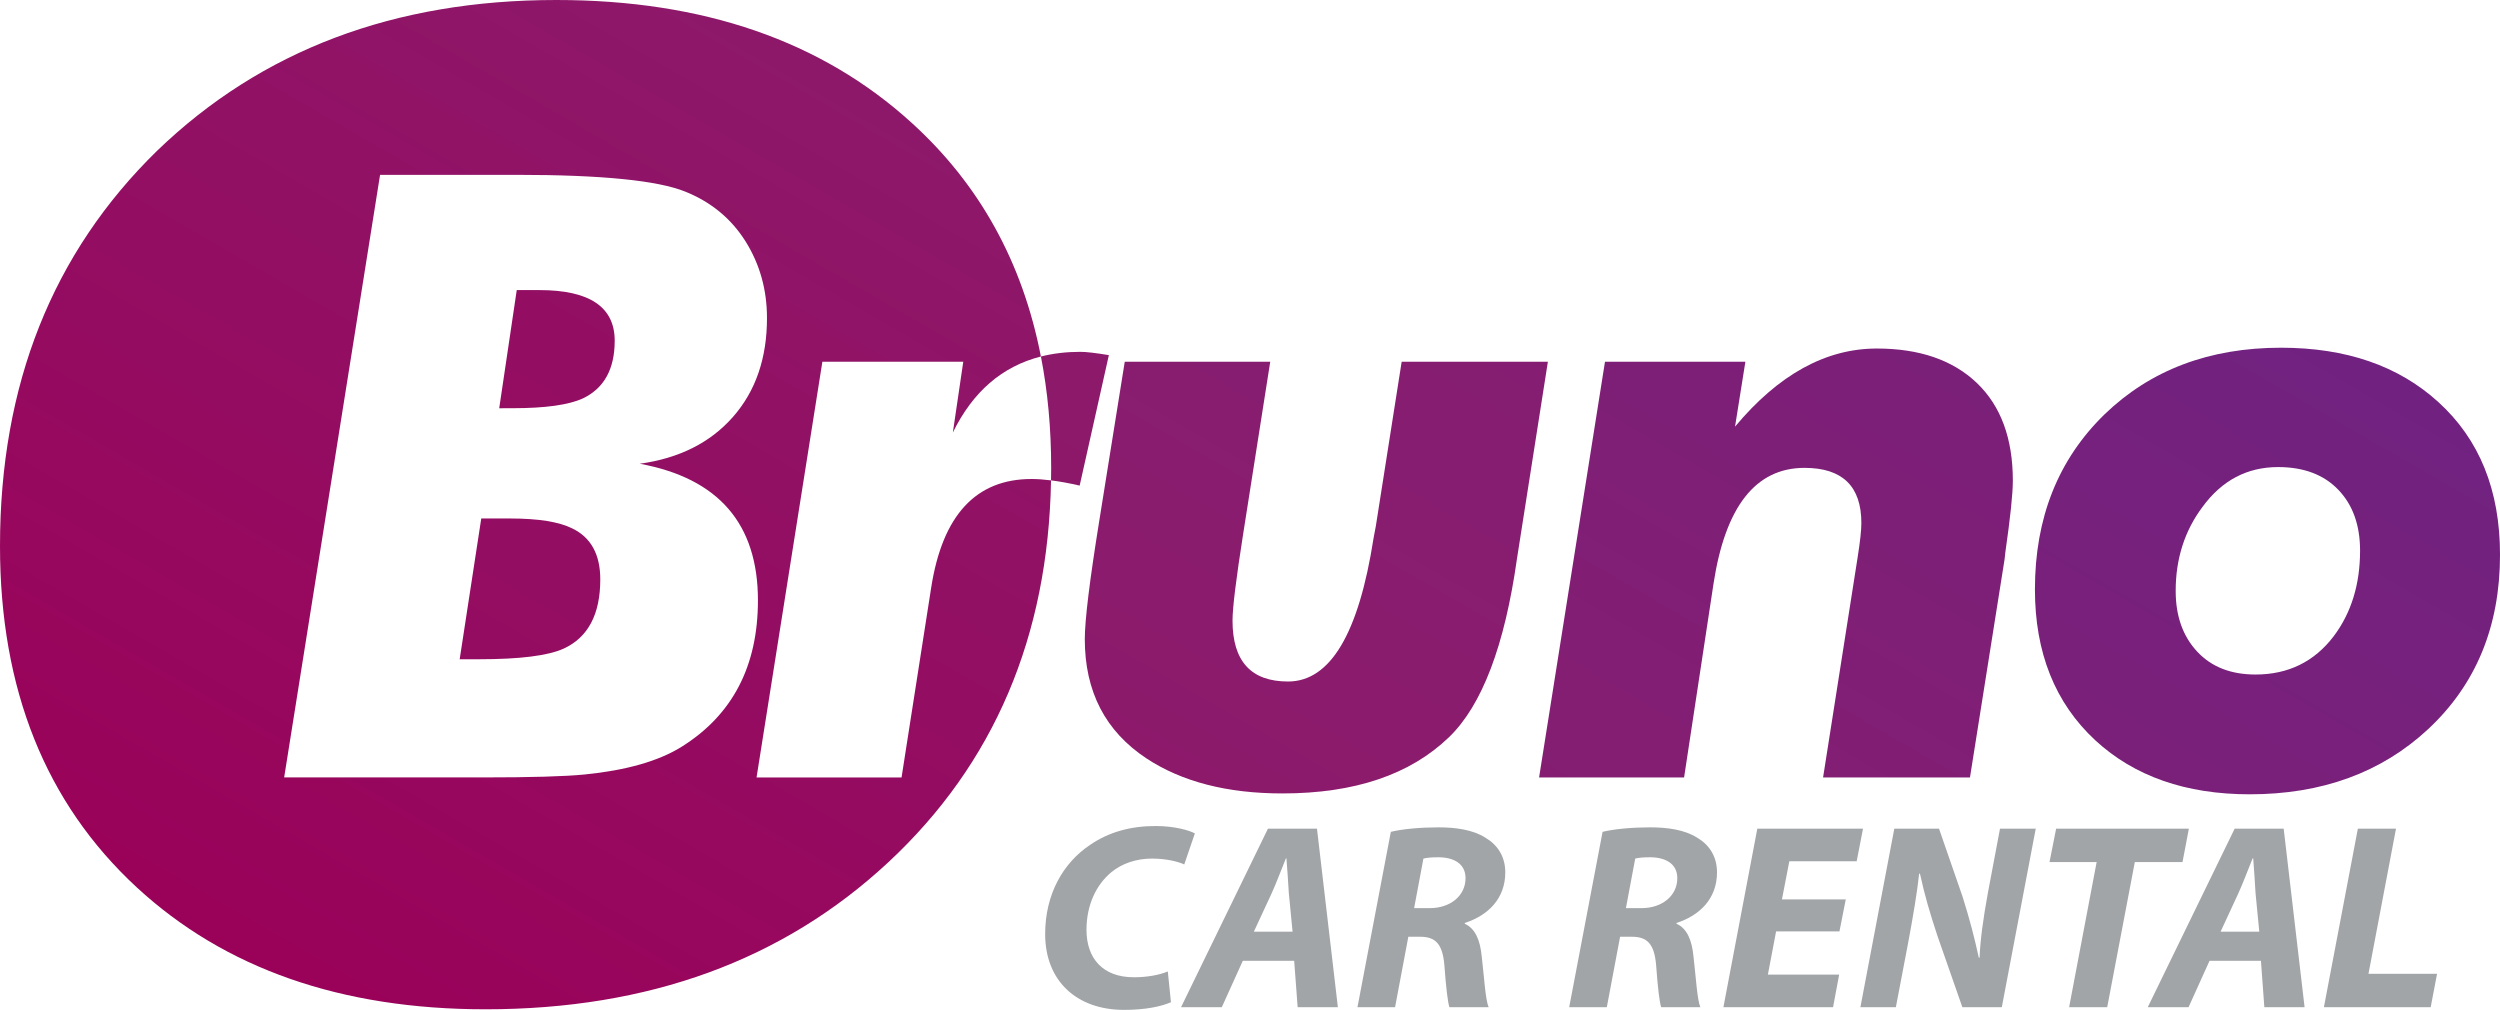<?xml version="1.0" encoding="utf-8"?>
<!-- Generator: Adobe Illustrator 16.0.3, SVG Export Plug-In . SVG Version: 6.00 Build 0)  -->
<!DOCTYPE svg PUBLIC "-//W3C//DTD SVG 1.1//EN" "http://www.w3.org/Graphics/SVG/1.1/DTD/svg11.dtd">
<svg version="1.1" id="Laag_1" xmlns="http://www.w3.org/2000/svg" xmlns:xlink="http://www.w3.org/1999/xlink" x="0px" y="0px"
	 width="143.732px" height="58.061px" viewBox="0 0 143.732 58.061" enable-background="new 0 0 143.732 58.061"
	 xml:space="preserve">
<g>
	<g>
		<linearGradient id="SVGID_1_" gradientUnits="userSpaceOnUse" x1="27.605" y1="112.228" x2="116.062" y2="-40.984">
			<stop  offset="0" style="stop-color:#9B0058"/>
			<stop  offset="0.497" style="stop-color:#8B1C6D"/>
			<stop  offset="1" style="stop-color:#702281"/>
		</linearGradient>
		<path fill="url(#SVGID_1_)" d="M62.368,36.745c0,3.015,1.184,5.299,3.55,6.861c2.036,1.341,4.639,2.011,7.812,2.011
			c4.147,0,7.342-1.077,9.583-3.239c1.893-1.832,3.196-5.256,3.904-10.271l1.775-11.311h-8.406l-1.484,9.443
			c-0.052,0.282-0.097,0.51-0.129,0.682c-0.854,5.507-2.492,8.261-4.922,8.261c-2.126,0-3.19-1.167-3.19-3.502
			c0-0.729,0.204-2.391,0.613-4.992l1.555-9.891h-8.364l-1.467,9.157C62.645,33.391,62.368,35.656,62.368,36.745z"/>
		<linearGradient id="SVGID_2_" gradientUnits="userSpaceOnUse" x1="8.886" y1="70.817" x2="99.72" y2="-86.512">
			<stop  offset="0" style="stop-color:#9B0058"/>
			<stop  offset="0.497" style="stop-color:#8B1C6D"/>
			<stop  offset="1" style="stop-color:#702281"/>
		</linearGradient>
		<path fill="url(#SVGID_2_)" d="M34.512,33.313c0-1.434-0.536-2.415-1.61-2.932c-0.759-0.38-1.949-0.572-3.575-0.572h-1.658
			l-1.241,8.096l1.112-0.003c2.347,0,3.971-0.203,4.868-0.612C33.811,36.645,34.512,35.315,34.512,33.313z"/>
		<linearGradient id="SVGID_3_" gradientUnits="userSpaceOnUse" x1="9.466" y1="58.702" x2="100.547" y2="-99.056">
			<stop  offset="0" style="stop-color:#9B0058"/>
			<stop  offset="0.497" style="stop-color:#8B1C6D"/>
			<stop  offset="1" style="stop-color:#702281"/>
		</linearGradient>
		<path fill="url(#SVGID_3_)" d="M33.521,22.901c1.213-0.583,1.82-1.688,1.82-3.312c0-1.939-1.443-2.911-4.328-2.911h-1.304
			l-1.008,6.793l0.778-0.002C31.354,23.469,32.702,23.28,33.521,22.901z"/>
		<linearGradient id="SVGID_4_" gradientUnits="userSpaceOnUse" x1="-5.646" y1="139.572" x2="146.458" y2="-123.879">
			<stop  offset="0" style="stop-color:#9B0058"/>
			<stop  offset="0.497" style="stop-color:#8B1C6D"/>
			<stop  offset="1" style="stop-color:#702281"/>
		</linearGradient>
		<path fill="url(#SVGID_4_)" d="M60.427,27.618c0.495,0.06,1.043,0.162,1.646,0.3l1.679-7.501
			c-0.755-0.124-1.302-0.189-1.634-0.189c-0.812,0-1.569,0.09-2.272,0.269c0.391,2.008,0.589,4.138,0.589,6.402
			C60.434,27.139,60.431,27.377,60.427,27.618z"/>
		<linearGradient id="SVGID_5_" gradientUnits="userSpaceOnUse" x1="12.541" y1="59.638" x2="89.138" y2="-73.031">
			<stop  offset="0" style="stop-color:#9B0058"/>
			<stop  offset="0.497" style="stop-color:#8B1C6D"/>
			<stop  offset="1" style="stop-color:#702281"/>
		</linearGradient>
		<path fill="url(#SVGID_5_)" d="M7.864,51.019c5.06,4.669,11.746,7.008,20.053,7.008c9.377,0,17.095-2.817,23.155-8.453
			c6.08-5.661,9.194-12.979,9.355-21.956c-0.41-0.052-0.785-0.079-1.12-0.079c-3.201,0-5.123,2.083-5.771,6.249l-1.703,10.91h-8.337
			l3.785-23.901h8.1l-0.599,4.069c1.149-2.35,2.837-3.803,5.062-4.37c-1.053-5.418-3.532-9.897-7.435-13.439
			C47.241,2.353,40.432,0,31.983,0C22.675,0,15.03,2.887,9.037,8.663C3.013,14.545,0,22.122,0,31.393
			C0,39.627,2.621,46.171,7.864,51.019z M21.851,10.052h7.857c4.876,0,8.109,0.323,9.701,0.969c1.484,0.6,2.636,1.553,3.458,2.862
			c0.819,1.312,1.229,2.779,1.229,4.402c0,2.305-0.65,4.197-1.952,5.681c-1.303,1.482-3.089,2.381-5.362,2.696
			c4.529,0.835,6.794,3.456,6.794,7.854c0,3.789-1.469,6.598-4.403,8.427c-1.326,0.821-3.179,1.347-5.561,1.584
			c-1.12,0.112-3.069,0.169-5.845,0.169h-11.43L21.851,10.052z"/>
		<linearGradient id="SVGID_6_" gradientUnits="userSpaceOnUse" x1="61.713" y1="151.739" x2="138.31" y2="19.07">
			<stop  offset="0" style="stop-color:#9B0058"/>
			<stop  offset="0.497" style="stop-color:#8B1C6D"/>
			<stop  offset="1" style="stop-color:#702281"/>
		</linearGradient>
		<path fill="url(#SVGID_6_)" d="M120.469,42.567c2.241,2.066,5.199,3.1,8.876,3.1c4.149,0,7.565-1.248,10.248-3.739
			c2.759-2.57,4.14-5.916,4.14-10.035c0-3.704-1.182-6.633-3.548-8.78c-2.289-2.083-5.304-3.122-9.041-3.122
			c-4.118,0-7.502,1.276-10.15,3.833c-2.67,2.601-4,5.956-4,10.059C116.993,37.523,118.152,40.42,120.469,42.567z M126.624,29.149
			c1.119-1.532,2.571-2.296,4.352-2.296c1.467,0,2.621,0.433,3.456,1.301c0.838,0.871,1.255,2.038,1.255,3.503
			c0,1.941-0.506,3.58-1.517,4.923c-1.117,1.467-2.617,2.2-4.493,2.2c-1.422,0-2.542-0.441-3.362-1.325s-1.229-2.042-1.229-3.479
			C125.085,32.131,125.598,30.521,126.624,29.149z"/>
		<linearGradient id="SVGID_7_" gradientUnits="userSpaceOnUse" x1="38.742" y1="143.644" x2="128.236" y2="-11.366">
			<stop  offset="0" style="stop-color:#9B0058"/>
			<stop  offset="0.497" style="stop-color:#8B1C6D"/>
			<stop  offset="1" style="stop-color:#702281"/>
		</linearGradient>
		<path fill="url(#SVGID_7_)" d="M96.823,44.697l1.693-11.146c0.68-4.433,2.423-6.652,5.232-6.652c2.177,0,3.267,1.057,3.267,3.172
			c0,0.411-0.071,1.065-0.213,1.963l-1.988,12.664h8.445l1.99-12.543c0.017-0.174,0.033-0.316,0.047-0.426
			c0.283-1.972,0.428-3.339,0.428-4.093c0-2.431-0.692-4.303-2.074-5.623c-1.383-1.315-3.3-1.975-5.746-1.975
			c-2.936,0-5.654,1.499-8.152,4.491l0.595-3.732h-8.072l-3.789,23.901H96.823z"/>
	</g>
	<g>
		<path fill="#A1A5A7" d="M108.999,57.905l0.686-3.594c0.304-1.613,0.547-3.075,0.652-4.08h0.047
			c0.273,1.248,0.549,2.193,1.005,3.576l1.432,4.098h2.269l1.951-10.263h-2.055l-0.703,3.729c-0.272,1.507-0.428,2.635-0.471,3.687
			h-0.046c-0.243-1.126-0.519-2.195-0.931-3.502l-1.356-3.914h-2.57l-1.949,10.263H108.999z"/>
		<polygon fill="#A1A5A7" points="118.96,57.905 121.15,57.905 122.737,49.562 125.479,49.562 125.844,47.643 118.213,47.643 
			117.832,49.562 120.542,49.562 		"/>
		<polygon fill="#A1A5A7" points="105.739,56.031 101.641,56.031 102.113,53.55 105.755,53.55 106.119,51.709 102.449,51.709 
			102.874,49.515 106.746,49.515 107.11,47.643 101.033,47.643 99.084,57.905 105.388,57.905 		"/>
		<polygon fill="#A1A5A7" points="140.113,55.988 136.17,55.988 137.753,47.643 135.56,47.643 133.608,57.905 139.748,57.905 		"/>
		<path fill="#A1A5A7" d="M125.827,57.905l1.205-2.665h2.956l0.195,2.665h2.314l-1.202-10.263h-2.818l-4.996,10.263H125.827z
			 M128.689,51.359c0.275-0.595,0.564-1.388,0.822-2.012h0.032c0.045,0.624,0.107,1.447,0.135,2.012l0.215,2.206h-2.225
			L128.689,51.359z"/>
		<path fill="#A1A5A7" d="M93.144,53.856h0.67c0.866,0,1.295,0.381,1.401,1.629c0.091,1.265,0.196,2.146,0.289,2.42h2.253
			c-0.181-0.426-0.259-1.765-0.394-2.923c-0.092-0.929-0.365-1.598-0.976-1.873v-0.045c1.324-0.427,2.329-1.388,2.329-2.908
			c0-0.945-0.47-1.601-1.141-1.995c-0.717-0.459-1.722-0.595-2.697-0.595c-1.021,0-2.057,0.092-2.741,0.258l-1.919,10.081h2.163
			L93.144,53.856z M94.013,49.362c0.18-0.046,0.441-0.075,0.853-0.075c0.882,0,1.567,0.365,1.567,1.201
			c0,1.007-0.867,1.723-2.056,1.723h-0.898L94.013,49.362z"/>
		<path fill="#A1A5A7" d="M70.246,57.905l1.206-2.665h2.954l0.199,2.665h2.313l-1.201-10.263h-2.819l-4.996,10.263H70.246z
			 M73.111,51.359c0.272-0.595,0.563-1.388,0.821-2.012h0.029c0.046,0.624,0.108,1.447,0.138,2.012l0.215,2.206h-2.227
			L73.111,51.359z"/>
		<path fill="#A1A5A7" d="M64.627,58.061c1.233,0,2.148-0.198,2.694-0.441l-0.181-1.768c-0.503,0.212-1.217,0.334-1.951,0.334
			c-1.797,0-2.724-1.096-2.724-2.725c0-1.433,0.562-2.592,1.416-3.305c0.625-0.52,1.463-0.794,2.347-0.794
			c0.882,0,1.568,0.199,1.858,0.337l0.61-1.784c-0.306-0.168-1.144-0.425-2.257-0.425c-1.446,0-2.692,0.349-3.761,1.08
			c-1.553,1.034-2.589,2.834-2.589,5.132C60.089,56.398,61.901,58.061,64.627,58.061z"/>
		<path fill="#A1A5A7" d="M80.969,53.856h0.671c0.868,0,1.294,0.381,1.401,1.629c0.091,1.265,0.198,2.146,0.289,2.42h2.255
			c-0.185-0.426-0.26-1.765-0.397-2.923c-0.091-0.929-0.366-1.598-0.976-1.873v-0.045c1.328-0.427,2.331-1.388,2.331-2.908
			c0-0.945-0.473-1.601-1.143-1.995c-0.716-0.459-1.723-0.595-2.694-0.595c-1.022,0-2.056,0.092-2.743,0.258l-1.918,10.081h2.162
			L80.969,53.856z M81.836,49.362c0.184-0.046,0.443-0.075,0.855-0.075c0.884,0,1.567,0.365,1.567,1.201
			c0,1.007-0.869,1.723-2.056,1.723h-0.9L81.836,49.362z"/>
	</g>
</g>
</svg>
